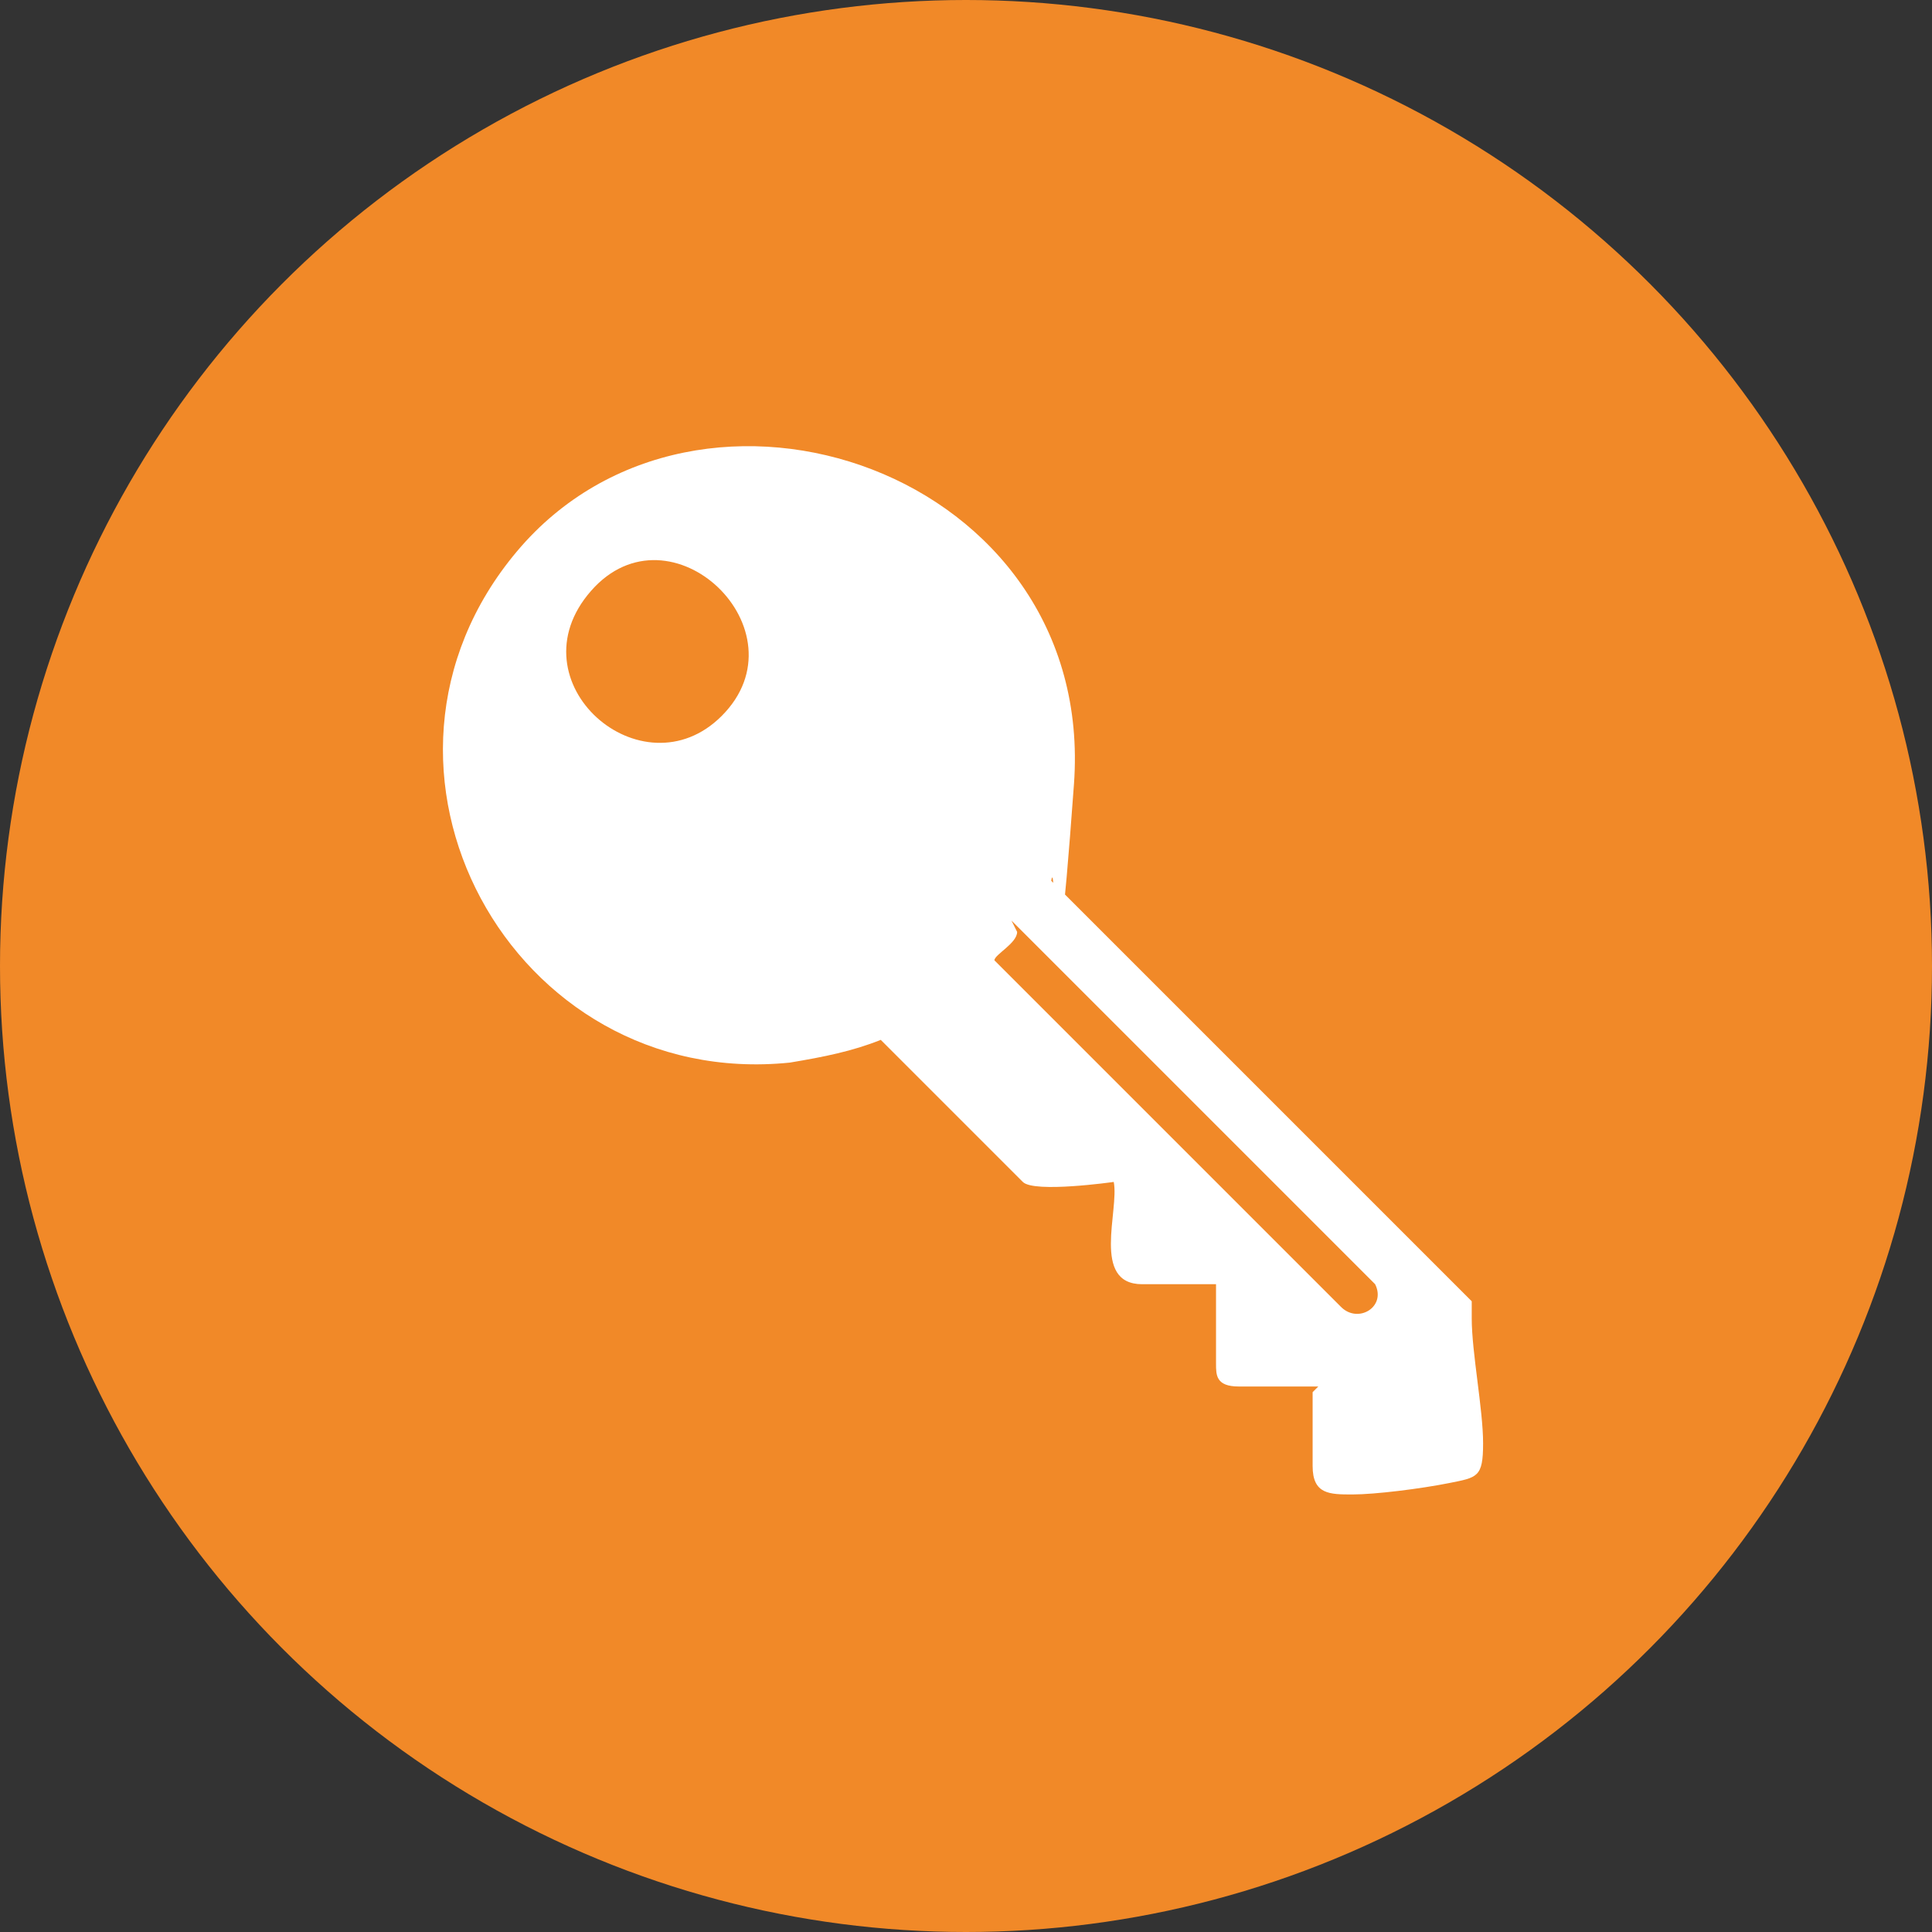 <?xml version="1.0" encoding="UTF-8"?>
<svg id="Calque_1" xmlns="http://www.w3.org/2000/svg" version="1.1" viewBox="0 0 34 34">
  <rect x="0" y="0" width="34" height="34" fill="#333333" stroke="none"/>
  <!-- Generator: Adobe Illustrator 29.0.0, SVG Export Plug-In . SVG Version: 2.1.0 Build 186)  -->
  <defs>
    <style>
      .st0 {
        fill: #fff;
      }
    </style>
  </defs>
  <circle id="Ellipse_36" cx="17" cy="17" r="17" fill="#f18928"/>
  <path class="st0" d="M23.2,24.4c-.4,0-1,0-1.4,0s-.4-.2-.4-.4c0-.4,0-1,0-1.4-.3,0-.6,0-1,0s-.2,0-.3,0c-.9,0-.4-1.3-.5-1.8,0,0-1.4.2-1.6,0l-2.5-2.5c-.5.2-1,.3-1.6.4-4.9.5-8-5.2-4.8-9s10.2-1.4,9.8,4.1-.3,1.1-.4,1.7l7.4,7.4c0,.1,0,.2,0,.3,0,.6.2,1.6.2,2.2s-.1.6-.6.7-1.3.2-1.7.2-.7,0-.7-.5,0-.2,0-.3c0-.3,0-.7,0-1ZM12.7,12.6c1.5-1.5-.9-3.8-2.3-2.2s.9,3.6,2.3,2.2ZM17.9,16.4c0,.2-.4.4-.4.5s0,0,0,0l6.1,6.1c.3.3.8,0,.6-.4l-6.4-6.4Z"/>
</svg>